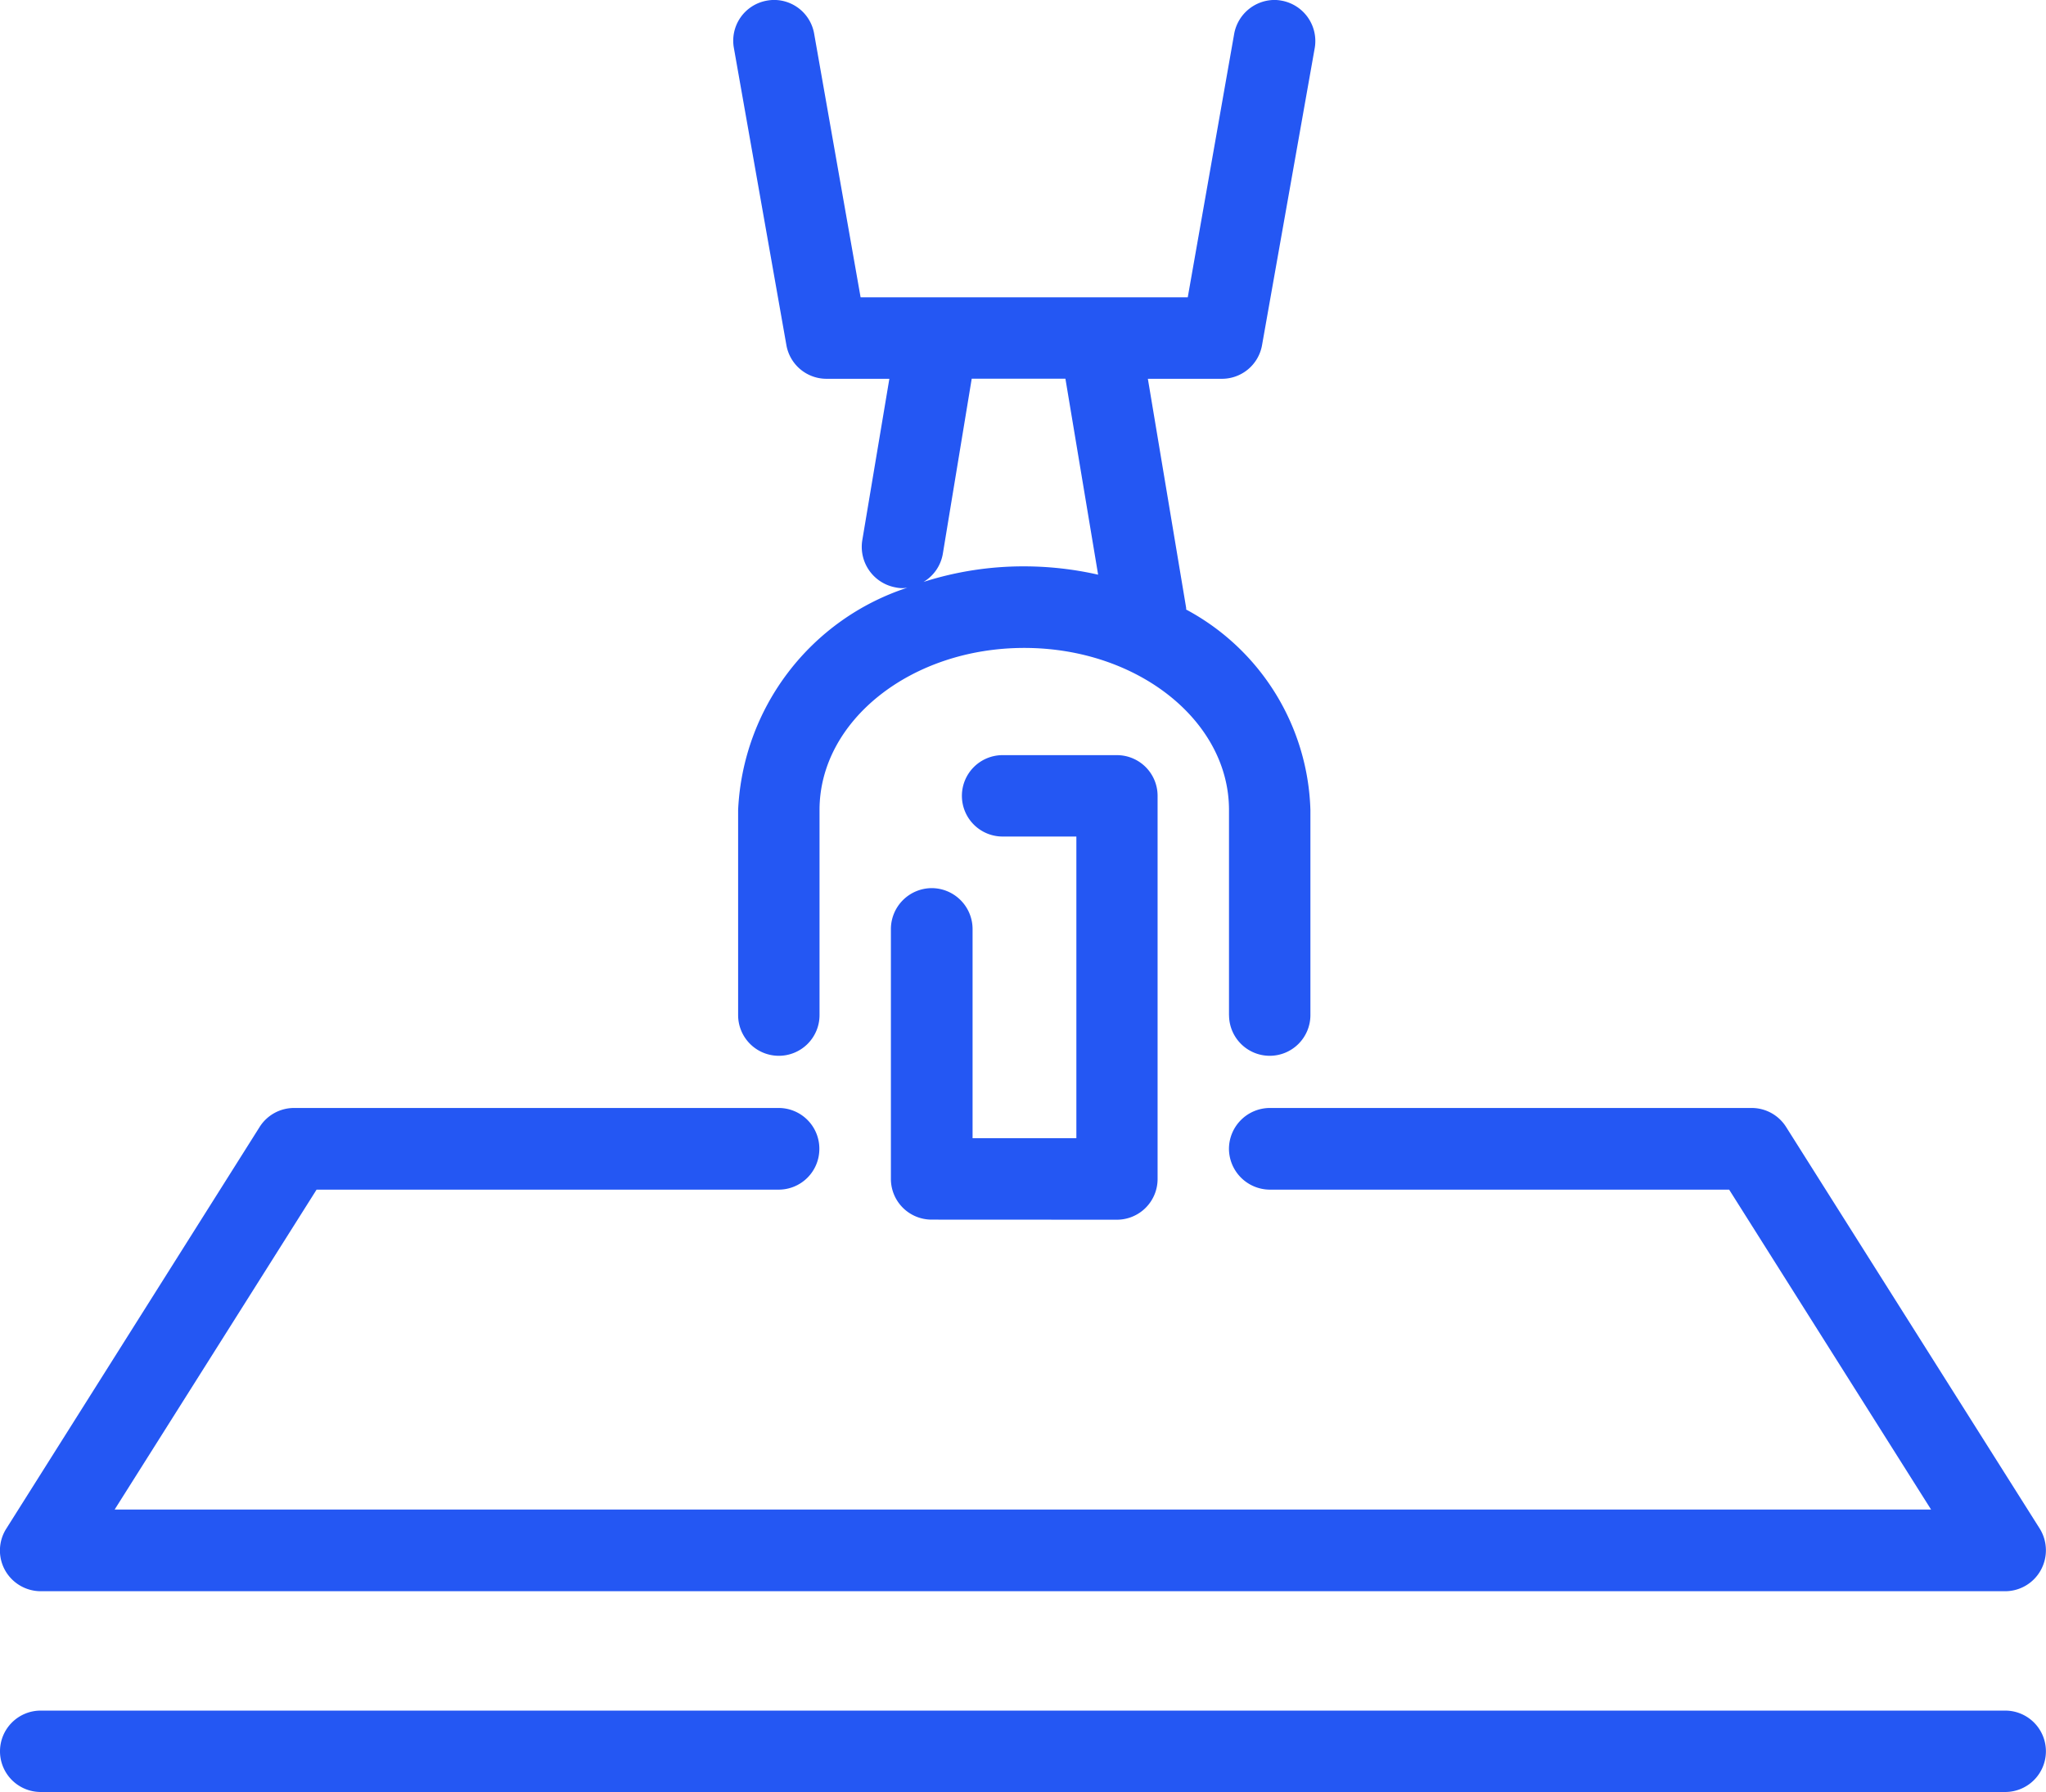 <svg xmlns="http://www.w3.org/2000/svg" width="45.24" height="39.63" viewBox="0 0 45.24 39.63">
  <path id="Union_5" data-name="Union 5" d="M-19294.1-19.37a.9.9,0,0,1-.9-.9.9.9,0,0,1,.9-.9h43.438a.9.9,0,0,1,.9.9.9.9,0,0,1-.9.9Zm0-4.44a.906.906,0,0,1-.789-.465.9.9,0,0,1,.029-.92l5.6-8.881a.9.9,0,0,1,.76-.421h10.717a.9.9,0,0,1,.9.9.9.9,0,0,1-.9.906H-19288l-4.465,7.075h40.164l-4.465-7.075h-10.154a.908.908,0,0,1-.906-.906.907.907,0,0,1,.906-.9h10.652a.9.9,0,0,1,.762.421l5.607,8.881a.908.908,0,0,1,.023.92.9.9,0,0,1-.789.465Zm19.705-8.218a.9.9,0,0,1-.906-.9v-5.525a.907.907,0,0,1,.906-.906.906.906,0,0,1,.9.906v4.625h2.295V-40.5h-1.631a.9.9,0,0,1-.9-.9.9.9,0,0,1,.9-.9h2.527a.9.9,0,0,1,.9.9v8.474a.9.9,0,0,1-.9.9Zm6.57-4.523v-4.537c0-1.976-2.029-3.583-4.527-3.583s-4.527,1.608-4.527,3.583v4.537a.9.9,0,0,1-.9.9.9.9,0,0,1-.9-.9v-4.537a5.435,5.435,0,0,1,3.742-4.915.781.781,0,0,1-.111.01.693.693,0,0,1-.141-.015.912.912,0,0,1-.746-1.036l.6-3.579h-1.391a.9.9,0,0,1-.885-.741l-1.162-6.576a.9.9,0,0,1,.73-1.046.879.879,0,0,1,.16-.015.9.9,0,0,1,.885.746l1.027,5.83h7.234l1.027-5.83a.911.911,0,0,1,.891-.746.864.864,0,0,1,.154.015.908.908,0,0,1,.736,1.046l-1.166,6.576a.9.9,0,0,1-.887.741h-1.637l.848,5.075a.075.075,0,0,0,0,.029,5.2,5.2,0,0,1,2.746,4.431v4.537a.9.9,0,0,1-.906.9A.9.9,0,0,1-19267.824-36.551Zm-6.328-10.2a.9.9,0,0,1-.426.62,7.258,7.258,0,0,1,2.227-.344,7.45,7.45,0,0,1,1.633.184l-.723-4.334h-2.072Z" transform="translate(19295 59)" fill="#2457f3"/>
</svg>
